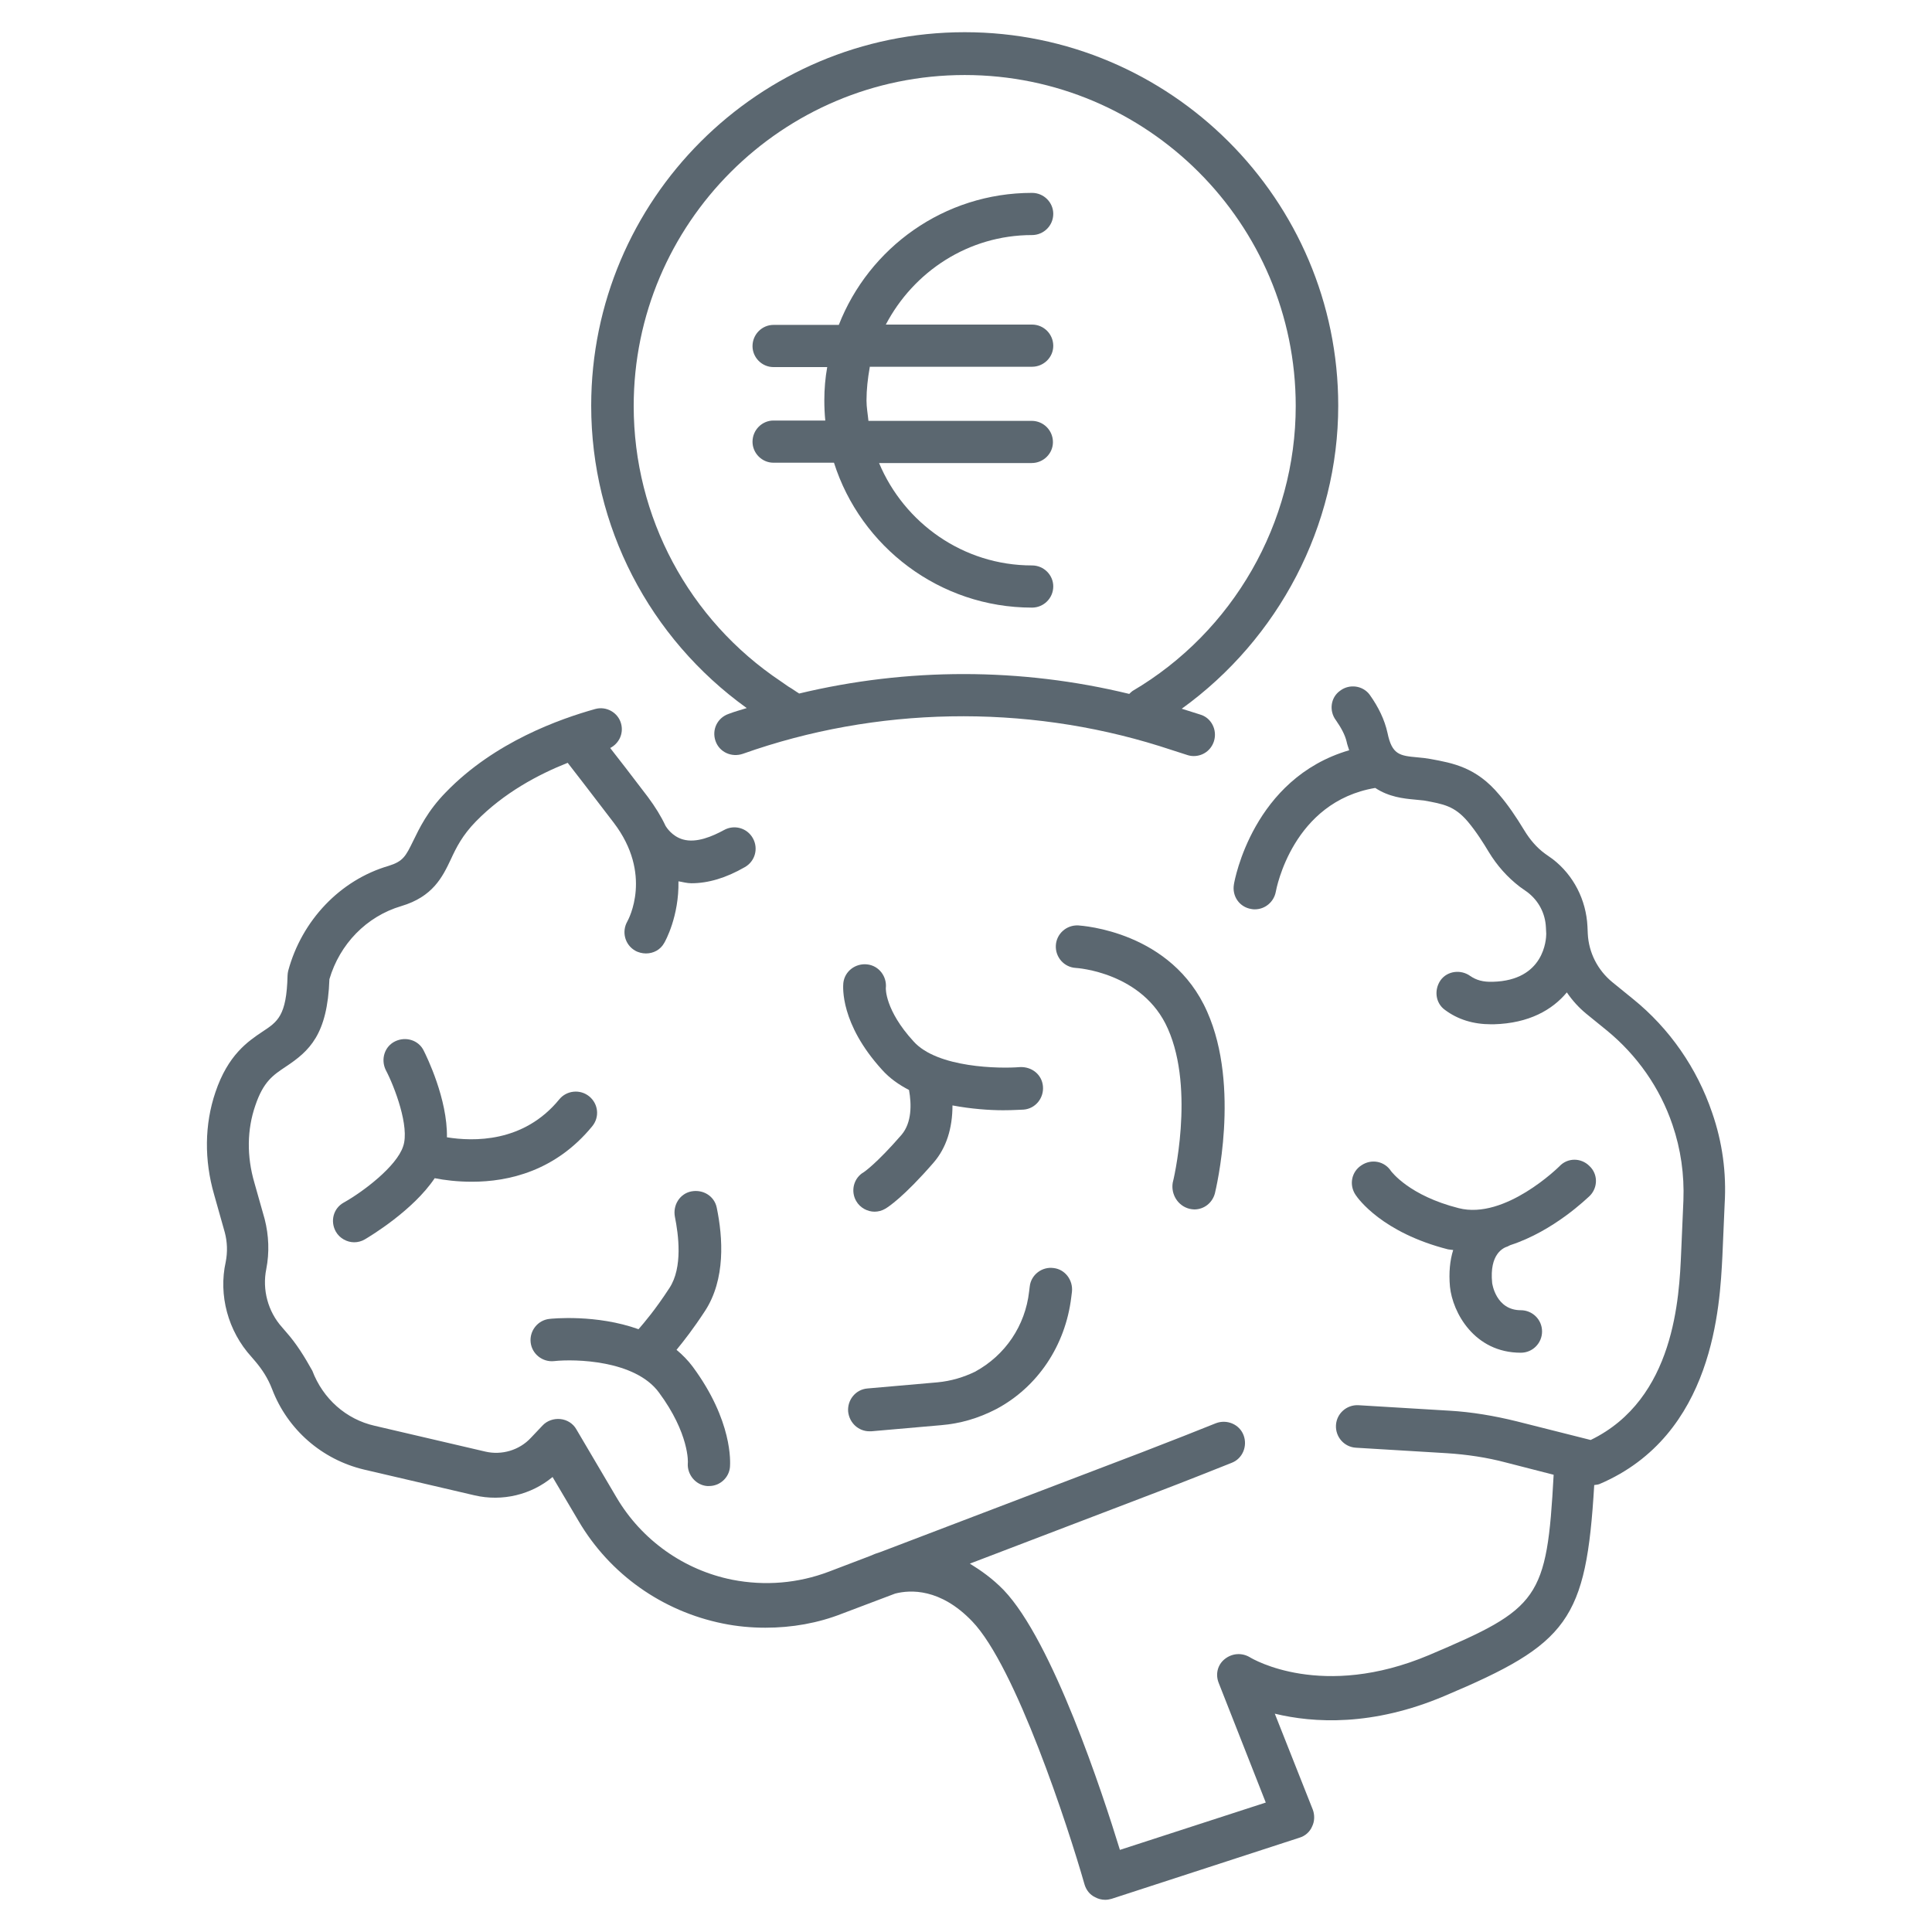 <?xml version="1.0" encoding="utf-8"?>
<!-- Generator: Adobe Illustrator 25.2.3, SVG Export Plug-In . SVG Version: 6.00 Build 0)  -->
<svg version="1.1" id="ICONE_x5F_piccole" xmlns="http://www.w3.org/2000/svg" xmlns:xlink="http://www.w3.org/1999/xlink" x="0px"
	 y="0px" viewBox="0 0 60 60" style="enable-background:new 0 0 60 60;" xml:space="preserve">
<style type="text/css">
	.st0{fill:#5B6770;}
</style>
<g>
	<path class="st0" d="M41.56,12.6c0-6.4-5.21-11.6-11.6-11.6c-6.4,0-11.6,5.2-11.6,11.6c0,3.74,1.8,7.21,4.83,9.39
		c-0.19,0.06-0.38,0.11-0.56,0.18c-0.35,0.12-0.53,0.49-0.41,0.84c0.12,0.35,0.5,0.52,0.85,0.4c4.14-1.47,8.75-1.55,12.94-0.24
		l0.87,0.28c0.06,0.02,0.13,0.03,0.19,0.03c0.29,0,0.54-0.18,0.63-0.46c0.11-0.35-0.08-0.73-0.43-0.83l-0.57-0.18
		C39.71,19.84,41.56,16.33,41.56,12.6z M35.17,21.46c-0.04,0.03-0.07,0.06-0.1,0.09c-3.37-0.82-6.89-0.82-10.26-0.01v-0.01
		c-0.06-0.03-0.19-0.13-0.33-0.21l-0.23-0.16c-2.86-1.91-4.57-5.11-4.57-8.55c0-5.67,4.61-10.28,10.28-10.28
		c5.67,0,10.28,4.61,10.28,10.28C40.24,16.23,38.3,19.62,35.17,21.46z"/>
	<path class="st0" d="M27.01,11.41c-0.06,0.34-0.1,0.68-0.1,1.03c0,0.21,0.04,0.42,0.06,0.63h5.07c0.37,0,0.66,0.3,0.66,0.66
		c0,0.36-0.3,0.65-0.66,0.65H27.3c0.78,1.86,2.61,3.18,4.75,3.18c0.37,0,0.66,0.3,0.66,0.65c0,0.37-0.3,0.66-0.66,0.66
		c-2.87,0-5.32-1.89-6.15-4.5h-1.88c-0.36,0-0.65-0.3-0.65-0.65c0-0.37,0.3-0.66,0.65-0.66h1.61c-0.02-0.2-0.03-0.42-0.03-0.63
		c0-0.35,0.03-0.7,0.09-1.03h-1.67c-0.36,0-0.65-0.3-0.65-0.65c0-0.37,0.3-0.66,0.65-0.66h2.03c0.94-2.4,3.27-4.1,6-4.1
		c0.37,0,0.66,0.3,0.66,0.65c0,0.37-0.3,0.66-0.66,0.66c-1.98,0-3.68,1.14-4.54,2.78h4.54c0.37,0,0.66,0.3,0.66,0.66
		c0,0.36-0.3,0.65-0.66,0.65H27.01z"/>
	<path class="st0" d="M53.17,34.55c-0.47-1.38-1.32-2.61-2.46-3.53l-0.64-0.52c-0.45-0.37-0.73-0.91-0.76-1.5l-0.01-0.23
		c-0.04-0.82-0.43-1.59-1.08-2.09l-0.24-0.17c-0.26-0.19-0.47-0.44-0.64-0.72c-0.26-0.43-0.52-0.81-0.78-1.11
		c-0.71-0.85-1.43-0.98-2.14-1.11c-0.12-0.02-0.26-0.04-0.4-0.05c-0.55-0.05-0.79-0.08-0.93-0.76c-0.09-0.41-0.28-0.8-0.55-1.18
		c-0.21-0.29-0.63-0.35-0.92-0.13c-0.3,0.21-0.35,0.63-0.13,0.92c0.16,0.23,0.28,0.45,0.33,0.66c0.02,0.1,0.05,0.17,0.08,0.27
		c-2.98,0.87-3.56,4.03-3.58,4.17c-0.06,0.36,0.17,0.7,0.54,0.76c0.04,0.01,0.08,0.01,0.11,0.01c0.32,0,0.59-0.23,0.65-0.54
		c0.02-0.11,0.53-2.8,3.09-3.23c0.42,0.28,0.88,0.33,1.21,0.36c0.1,0.01,0.2,0.02,0.3,0.03c0.61,0.11,0.95,0.17,1.36,0.65
		c0.27,0.32,0.5,0.69,0.65,0.94c0.26,0.43,0.58,0.79,0.97,1.09l0.24,0.17c0.35,0.27,0.55,0.66,0.57,1.09l0.01,0.2
		c0,0.17-0.06,1.45-1.66,1.49c-0.3,0.01-0.51-0.05-0.7-0.18c-0.29-0.21-0.71-0.16-0.92,0.13c-0.21,0.3-0.16,0.71,0.13,0.92
		c0.4,0.3,0.88,0.45,1.44,0.45c0.03,0,0.05,0,0.08,0c1.1-0.03,1.82-0.45,2.27-0.99c0.17,0.25,0.37,0.47,0.6,0.66l0.64,0.52
		c0.94,0.77,1.65,1.78,2.04,2.93c0.26,0.76,0.37,1.55,0.34,2.35l-0.07,1.62c-0.06,1.37-0.19,4.55-2.81,5.82l-2.3-0.58
		c-0.69-0.17-1.39-0.29-2.09-0.33l-2.82-0.17c-0.37-0.02-0.68,0.26-0.7,0.62c-0.02,0.37,0.26,0.68,0.62,0.7l2.82,0.17
		c0.62,0.04,1.24,0.13,1.84,0.29l1.48,0.38c-0.21,3.87-0.45,4.15-3.87,5.6c-3.32,1.4-5.48,0.12-5.56,0.07
		c-0.25-0.15-0.55-0.13-0.78,0.05s-0.3,0.48-0.19,0.75l1.46,3.71l-4.53,1.47c-0.54-1.76-2.09-6.48-3.61-8.07
		c-0.35-0.36-0.71-0.61-1.05-0.82l5.81-2.22c0.97-0.37,1.79-0.7,2.32-0.91c0.34-0.13,0.5-0.52,0.37-0.86
		c-0.13-0.34-0.52-0.5-0.86-0.37c-0.52,0.21-1.33,0.53-2.29,0.9l-8.1,3.09c-0.13,0.04-0.26,0.09-0.37,0.14l-1.26,0.48
		c-0.95,0.36-1.98,0.45-3,0.25c-1.5-0.3-2.81-1.23-3.59-2.55l-1.25-2.12c-0.1-0.18-0.29-0.3-0.5-0.32c-0.2-0.02-0.41,0.05-0.55,0.2
		l-0.36,0.38c-0.36,0.39-0.91,0.55-1.42,0.43l-3.43-0.8c-0.89-0.2-1.61-0.84-1.94-1.71c-0.24-0.43-0.49-0.84-0.82-1.21l-0.12-0.14
		c-0.44-0.49-0.62-1.17-0.49-1.81c0.1-0.51,0.08-1.04-0.05-1.55L7.9,36.73c-0.24-0.82-0.23-1.65,0.03-2.4
		c0.25-0.74,0.55-0.94,0.94-1.2c0.74-0.49,1.3-1,1.36-2.72c0.32-1.09,1.15-1.95,2.23-2.27c0.98-0.29,1.28-0.9,1.54-1.45
		c0.17-0.37,0.36-0.75,0.78-1.18c0.87-0.89,1.94-1.46,2.85-1.82c0.23,0.29,0.64,0.83,1.43,1.86c1.22,1.6,0.46,3,0.42,3.07
		c-0.18,0.32-0.07,0.72,0.24,0.9c0.1,0.06,0.23,0.09,0.34,0.09c0.23,0,0.45-0.11,0.57-0.33c0.03-0.05,0.46-0.82,0.44-1.91
		c0.13,0.02,0.26,0.06,0.4,0.06c0.52,0,1.07-0.16,1.66-0.5c0.32-0.18,0.43-0.58,0.25-0.9c-0.18-0.32-0.58-0.43-0.9-0.25
		c-0.35,0.19-0.85,0.41-1.27,0.29c-0.35-0.1-0.52-0.39-0.54-0.42c-0.14-0.3-0.32-0.59-0.55-0.9c-0.54-0.71-0.91-1.19-1.17-1.52
		c0.27-0.14,0.42-0.44,0.34-0.75c-0.09-0.35-0.46-0.56-0.81-0.46c-1.07,0.3-3.11,1.01-4.63,2.58c-0.57,0.58-0.83,1.13-1.02,1.52
		c-0.23,0.47-0.31,0.63-0.76,0.77c-1.51,0.44-2.7,1.7-3.12,3.26c-0.01,0.05-0.02,0.1-0.02,0.15c-0.03,1.25-0.31,1.43-0.78,1.74
		c-0.45,0.3-1.07,0.72-1.46,1.88c-0.34,1-0.35,2.11-0.04,3.18l0.33,1.17c0.08,0.3,0.09,0.61,0.03,0.92
		c-0.23,1.03,0.07,2.15,0.8,2.95l0.12,0.14c0.21,0.25,0.39,0.52,0.52,0.86c0.48,1.26,1.55,2.19,2.86,2.5l3.43,0.8
		c0.86,0.2,1.76-0.02,2.42-0.57l0.81,1.37c0.97,1.65,2.6,2.8,4.48,3.18c0.44,0.09,0.88,0.13,1.32,0.13c0.82,0,1.63-0.14,2.39-0.44
		l1.64-0.62c0.47-0.12,1.4-0.17,2.39,0.86c1.35,1.4,2.98,6.38,3.49,8.17c0.05,0.17,0.16,0.32,0.33,0.4c0.09,0.05,0.2,0.08,0.31,0.08
		c0.07,0,0.13-0.01,0.2-0.03l5.84-1.9c0.17-0.05,0.32-0.18,0.39-0.35c0.08-0.16,0.08-0.36,0.02-0.52l-1.18-2.98
		c1.2,0.29,3.03,0.4,5.27-0.55c3.84-1.62,4.4-2.34,4.65-6.55c0.05-0.01,0.11-0.01,0.16-0.03c3.57-1.52,3.74-5.55,3.82-7.07
		l0.07-1.62C53.62,36.42,53.49,35.47,53.17,34.55z"/>
	<path class="st0" d="M10.67,37.35c-0.32,0.18-0.42,0.58-0.24,0.9c0.12,0.21,0.35,0.33,0.57,0.33c0.11,0,0.23-0.03,0.33-0.09
		c0.17-0.1,1.5-0.9,2.17-1.9c0.3,0.06,0.7,0.11,1.16,0.11c1.13,0,2.59-0.33,3.73-1.72c0.24-0.29,0.19-0.7-0.09-0.93
		s-0.7-0.19-0.93,0.09c-1.11,1.36-2.68,1.31-3.49,1.18c0.02-1.19-0.63-2.51-0.72-2.69c-0.16-0.33-0.56-0.45-0.89-0.29
		c-0.33,0.16-0.45,0.56-0.29,0.89c0.27,0.51,0.75,1.77,0.54,2.37C12.32,36.22,11.28,37.01,10.67,37.35z"/>
	<path class="st0" d="M46.82,38.71c0.03-0.01,0.05-0.03,0.08-0.04c1.36-0.44,2.4-1.47,2.47-1.53c0.26-0.26,0.26-0.68-0.01-0.93
		c-0.26-0.26-0.68-0.26-0.93,0.01c-0.02,0.02-1.69,1.67-3.13,1.3c-1.54-0.39-2.08-1.13-2.1-1.15c-0.2-0.31-0.61-0.39-0.92-0.18
		c-0.31,0.2-0.39,0.61-0.18,0.92c0.08,0.12,0.83,1.17,2.87,1.69c0.05,0.01,0.1,0.01,0.16,0.02c-0.1,0.32-0.14,0.7-0.1,1.14
		c0.08,0.79,0.75,2.05,2.2,2.05c0.37,0,0.66-0.3,0.66-0.66c0-0.37-0.3-0.66-0.66-0.66c-0.78,0-0.89-0.84-0.89-0.85
		C46.25,38.94,46.69,38.75,46.82,38.71z"/>
	<path class="st0" d="M21.96,46.15c0.02,0,0.04,0,0.06,0c0.34,0,0.62-0.26,0.65-0.59c0.01-0.14,0.09-1.43-1.16-3.12
		c-0.15-0.2-0.32-0.37-0.5-0.52c0.23-0.28,0.52-0.65,0.88-1.2c0.65-0.99,0.56-2.29,0.37-3.21c-0.07-0.36-0.42-0.58-0.79-0.51
		c-0.36,0.07-0.58,0.43-0.51,0.79c0.11,0.55,0.25,1.57-0.17,2.21c-0.45,0.69-0.78,1.07-0.96,1.28c-1.31-0.47-2.69-0.33-2.77-0.32
		c-0.36,0.04-0.62,0.37-0.58,0.73c0.04,0.36,0.37,0.62,0.73,0.58c0.65-0.07,2.51-0.03,3.25,0.97c0.95,1.28,0.91,2.19,0.9,2.21
		C21.34,45.79,21.6,46.12,21.96,46.15z"/>
	<path class="st0" d="M28,35.24c-0.78,0.9-1.17,1.16-1.17,1.16c-0.32,0.18-0.42,0.59-0.24,0.9c0.12,0.21,0.35,0.33,0.57,0.33
		c0.11,0,0.23-0.03,0.33-0.09c0.09-0.05,0.58-0.37,1.5-1.43c0.4-0.46,0.59-1.07,0.59-1.78c0.58,0.11,1.16,0.15,1.57,0.15
		c0.33,0,0.56-0.02,0.64-0.02c0.37-0.03,0.63-0.36,0.6-0.72c-0.03-0.37-0.35-0.62-0.72-0.6c-0.61,0.05-2.56,0.03-3.3-0.8
		c-0.89-0.97-0.86-1.65-0.86-1.65c0.04-0.36-0.21-0.7-0.58-0.74c-0.36-0.04-0.7,0.21-0.74,0.58c-0.01,0.12-0.1,1.26,1.2,2.69
		c0.24,0.27,0.53,0.47,0.84,0.63C28.31,34.29,28.32,34.86,28,35.24z"/>
	<path class="st0" d="M36.94,37.54c0.05,0.01,0.1,0.02,0.15,0.02c0.3,0,0.56-0.2,0.64-0.5c0.03-0.13,0.8-3.3-0.24-5.64
		c-1.1-2.5-3.89-2.67-4-2.68c-0.37-0.02-0.68,0.26-0.7,0.62c-0.02,0.37,0.26,0.68,0.62,0.7c0.02,0,2.09,0.13,2.86,1.89
		c0.85,1.91,0.16,4.76,0.15,4.78C36.36,37.09,36.58,37.45,36.94,37.54z"/>
	<path class="st0" d="M27,44.45c0.02,0,0.04,0,0.06,0l2.17-0.19c0.59-0.05,1.15-0.21,1.71-0.5c1.28-0.68,2.15-1.97,2.33-3.48
		l0.02-0.16c0.04-0.36-0.21-0.7-0.57-0.74c-0.36-0.05-0.7,0.21-0.74,0.57l-0.02,0.16c-0.12,1.06-0.74,1.98-1.68,2.49
		c-0.35,0.17-0.74,0.29-1.17,0.33l-2.17,0.19c-0.37,0.03-0.63,0.36-0.6,0.72C26.38,44.2,26.67,44.45,27,44.45z"/>
</g>
</svg>
